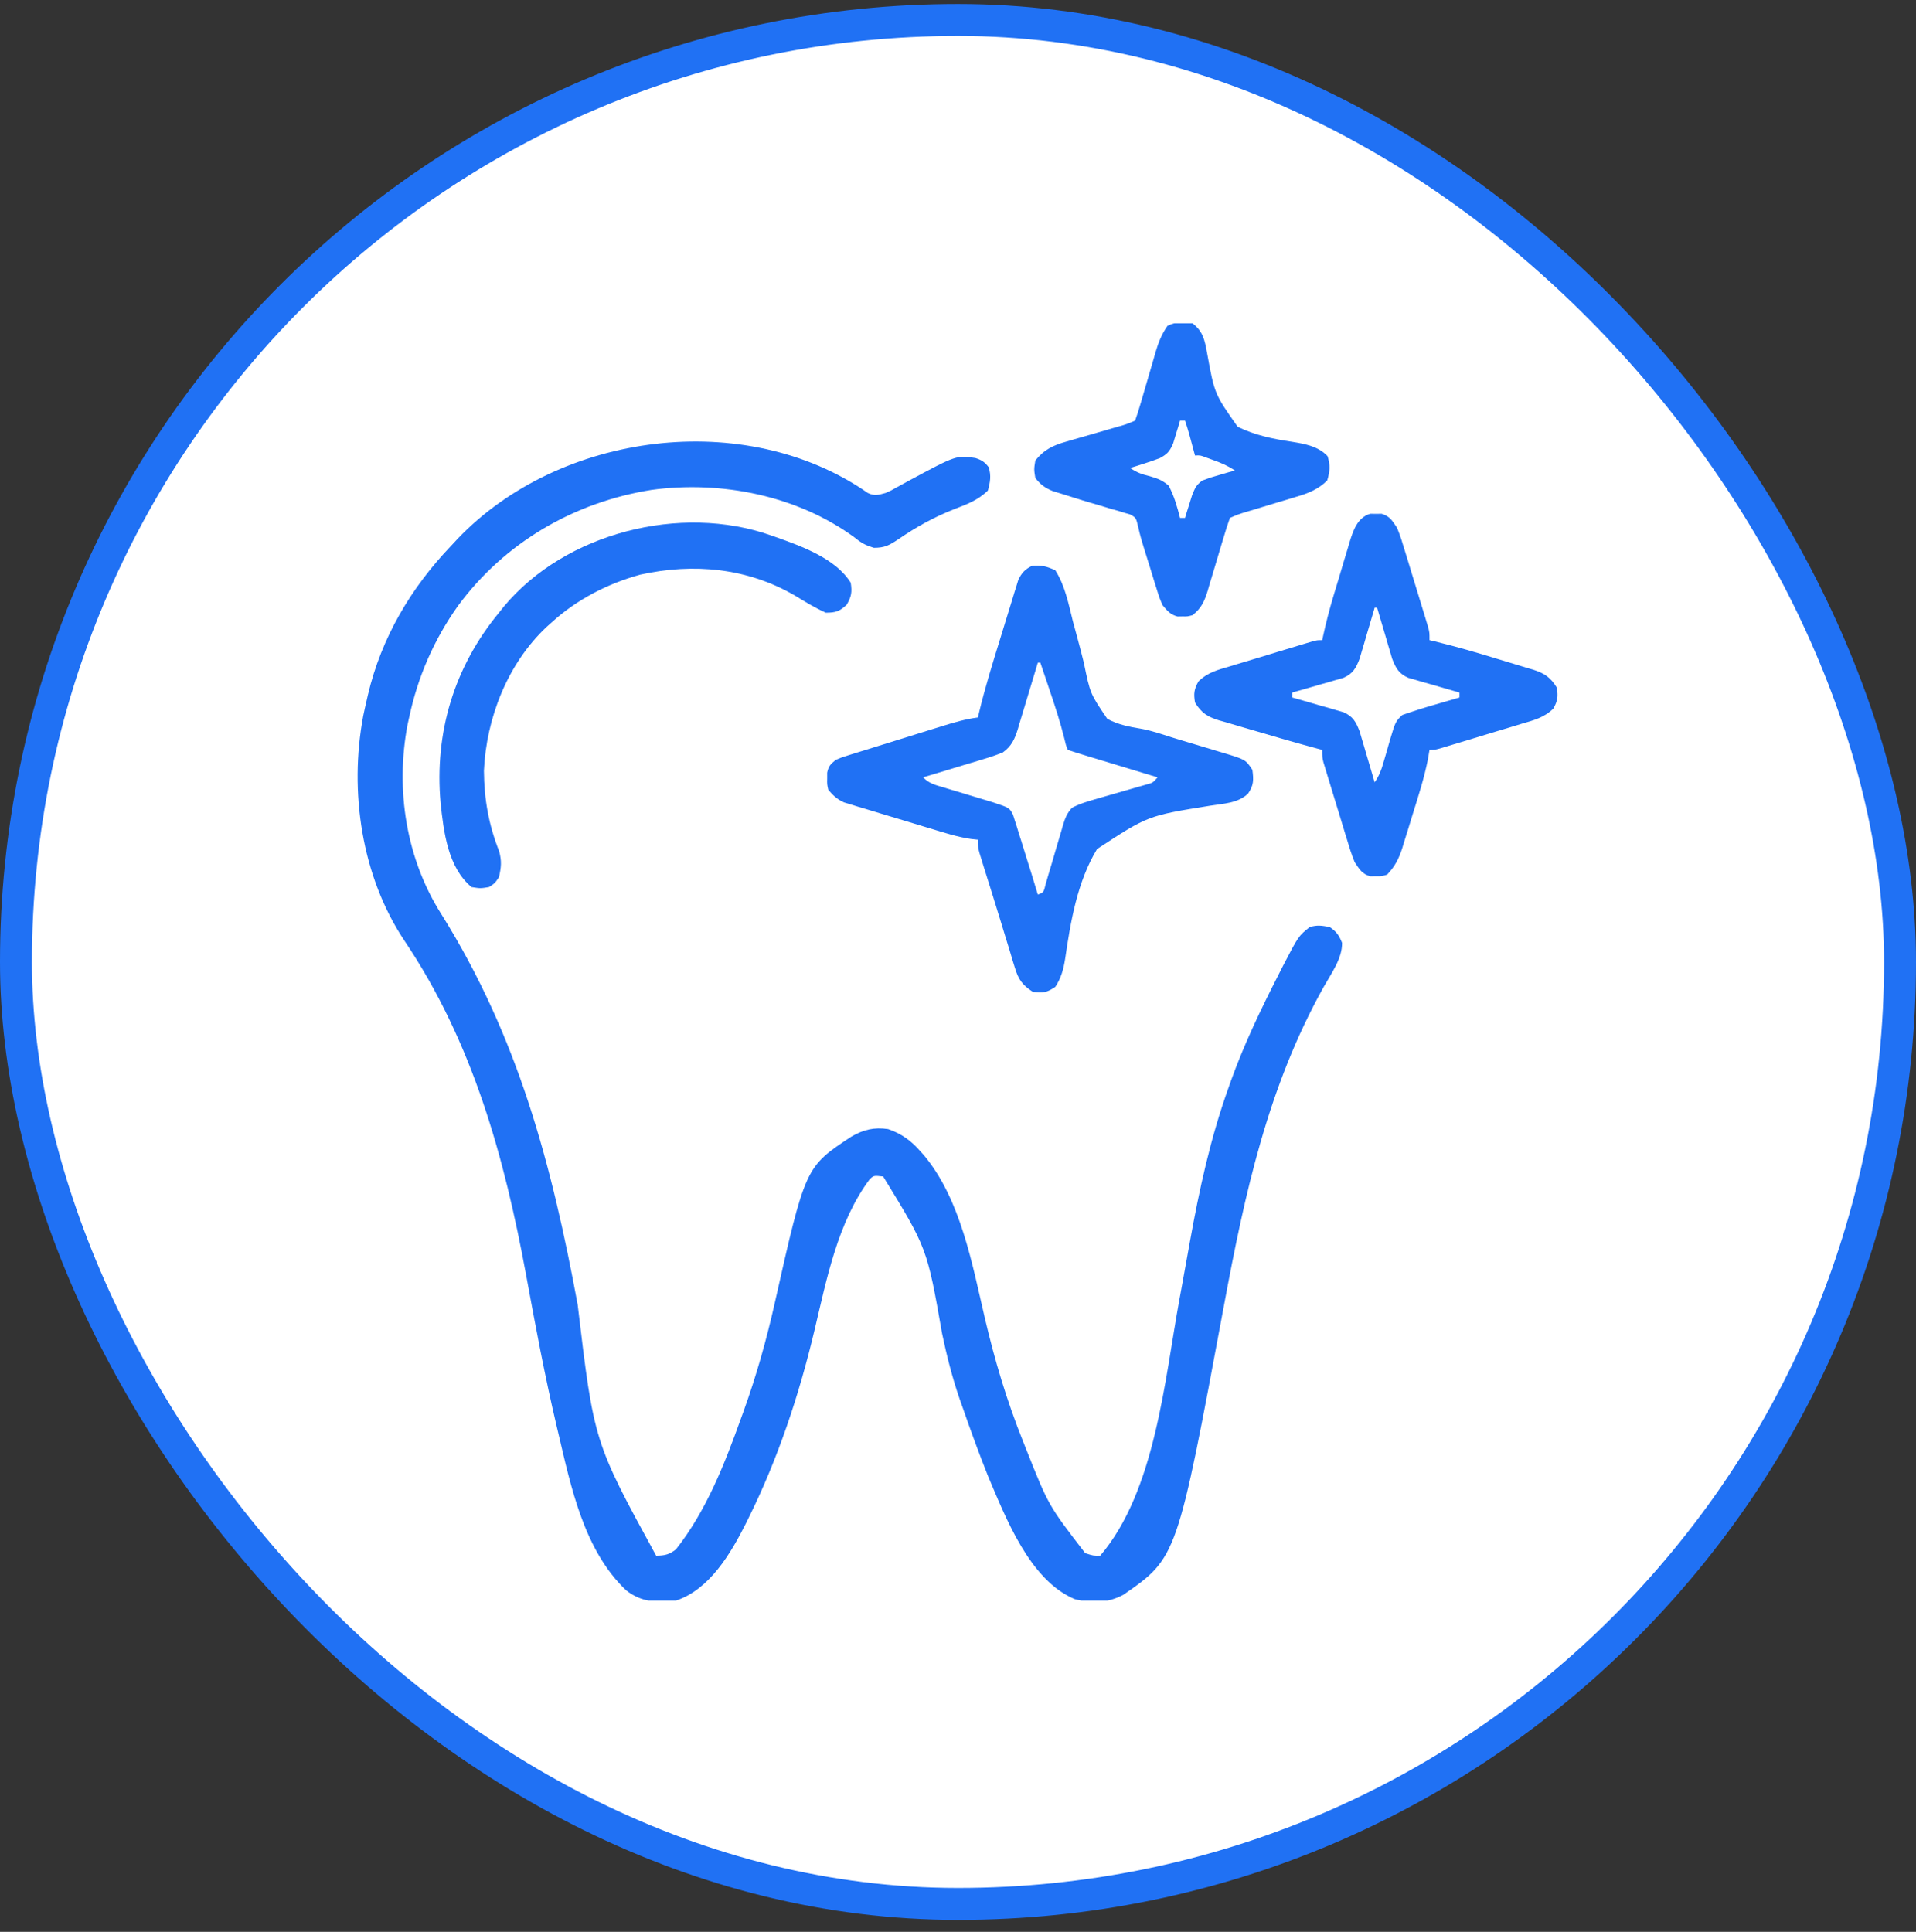 <svg width="120" height="121" viewBox="0 0 120 121" fill="none" xmlns="http://www.w3.org/2000/svg">
<rect x="0" y="0" width="120" height="121" fill="#333333" stroke="none"/>
<rect x="1" y="1.25" width="118" height="118" rx="59" fill="white"/>
<rect x="1" y="1.25" width="118" height="118" rx="59" stroke="#2071F4" stroke-width="2"/>
<g clip-path="url(#clip0_561_417)">
<path d="M54.357 30.88C54.796 31.081 55.007 30.997 55.469 30.875C55.807 30.727 55.807 30.727 56.134 30.54C56.257 30.473 56.38 30.406 56.506 30.337C56.634 30.267 56.763 30.196 56.895 30.123C59.891 28.512 59.891 28.512 61.094 28.688C61.493 28.82 61.666 28.933 61.924 29.264C62.085 29.805 62.02 30.176 61.875 30.719C61.252 31.336 60.538 31.593 59.736 31.9C58.483 32.398 57.368 33.011 56.258 33.779C55.696 34.151 55.418 34.313 54.727 34.312C54.228 34.159 53.953 34.016 53.555 33.688C49.964 31.04 45.179 30.087 40.808 30.683C35.968 31.449 31.601 33.977 28.682 37.948C27.174 40.07 26.167 42.392 25.625 44.938C25.59 45.096 25.555 45.255 25.519 45.419C24.759 49.472 25.437 53.805 27.656 57.281C32.447 64.947 34.553 72.918 36.181 81.724C37.201 90.312 37.201 90.312 41.094 97.438C41.626 97.435 41.917 97.372 42.336 97.04C44.235 94.632 45.379 91.704 46.406 88.844C46.466 88.681 46.525 88.517 46.586 88.349C47.383 86.132 48.007 83.911 48.523 81.613C50.44 73.091 50.44 73.091 53.312 71.195C54.071 70.754 54.744 70.587 55.625 70.719C56.467 71.006 57.074 71.451 57.656 72.125C57.726 72.202 57.796 72.28 57.868 72.359C60.177 75.133 60.887 79.17 61.69 82.591C62.307 85.221 63.057 87.737 64.063 90.25C64.128 90.414 64.194 90.578 64.261 90.747C65.666 94.291 65.666 94.291 67.969 97.281C68.471 97.444 68.471 97.444 68.906 97.438C72.363 93.391 72.94 86.418 73.871 81.372C73.927 81.071 73.927 81.071 73.983 80.764C74.165 79.774 74.345 78.784 74.52 77.793C75.106 74.531 75.812 71.275 76.934 68.15C76.993 67.984 77.052 67.817 77.112 67.646C77.944 65.341 78.994 63.163 80.108 60.982C80.191 60.817 80.275 60.652 80.361 60.482C81.328 58.622 81.328 58.622 82.031 58.062C82.517 57.926 82.763 57.971 83.281 58.062C83.707 58.357 83.86 58.573 84.053 59.049C84.076 60.027 83.375 60.973 82.91 61.801C79.409 68.057 77.956 74.783 76.66 81.754C73.721 97.558 73.721 97.558 70.352 99.889C69.37 100.41 68.382 100.437 67.315 100.162C64.483 98.974 62.992 95.065 61.875 92.438C61.318 91.045 60.806 89.635 60.313 88.219C60.246 88.032 60.18 87.844 60.112 87.652C59.643 86.295 59.299 84.936 59.004 83.531C58.062 78.172 58.062 78.172 55.313 73.688C54.719 73.622 54.719 73.622 54.46 73.873C52.468 76.537 51.771 80.126 51.02 83.29C50.056 87.349 48.733 91.351 46.875 95.094C46.819 95.207 46.763 95.321 46.705 95.438C45.762 97.309 44.442 99.551 42.344 100.25C41.141 100.382 40.19 100.372 39.216 99.606C36.572 97.102 35.767 93.15 34.961 89.74C34.931 89.612 34.9 89.485 34.869 89.353C34.128 86.216 33.538 83.053 32.955 79.884C31.583 72.44 29.608 65.284 25.332 58.922C22.64 54.889 21.86 49.575 22.75 44.831C22.818 44.501 22.892 44.172 22.969 43.844C22.993 43.737 23.017 43.63 23.043 43.52C23.891 39.927 25.74 36.804 28.281 34.156C28.411 34.017 28.541 33.877 28.674 33.733C35.045 27.074 46.678 25.533 54.357 30.88Z" fill="#2071F4"/>
<path d="M66.094 35.719C66.701 36.663 66.926 37.829 67.194 38.904C67.285 39.245 67.377 39.584 67.47 39.924C67.614 40.454 67.754 40.983 67.883 41.517C68.279 43.446 68.279 43.446 69.349 45.022C70.025 45.39 70.738 45.527 71.492 45.649C72.132 45.766 72.74 45.976 73.358 46.175C73.603 46.25 73.847 46.324 74.091 46.397C74.212 46.433 74.332 46.469 74.456 46.507C74.706 46.581 74.955 46.656 75.204 46.731C75.572 46.842 75.94 46.953 76.308 47.064C76.418 47.097 76.529 47.13 76.644 47.164C78.011 47.578 78.011 47.578 78.438 48.219C78.52 48.853 78.527 49.183 78.16 49.715C77.516 50.315 76.622 50.331 75.788 50.465C71.891 51.09 71.891 51.09 68.712 53.176C67.468 55.224 67.052 57.725 66.709 60.065C66.605 60.721 66.462 61.248 66.094 61.812C65.545 62.178 65.334 62.203 64.688 62.125C64.04 61.702 63.79 61.359 63.566 60.625C63.512 60.45 63.457 60.275 63.401 60.095C63.345 59.908 63.29 59.721 63.233 59.527C63.142 59.234 63.052 58.94 62.961 58.646C62.868 58.343 62.776 58.039 62.685 57.735C62.505 57.138 62.319 56.543 62.132 55.949C62.017 55.583 61.902 55.216 61.787 54.85C61.733 54.677 61.679 54.504 61.623 54.327C61.574 54.167 61.525 54.008 61.474 53.843C61.431 53.703 61.387 53.563 61.343 53.419C61.25 53.062 61.25 53.062 61.25 52.594C61.106 52.578 60.962 52.563 60.813 52.547C59.985 52.428 59.196 52.174 58.397 51.931C58.23 51.881 58.063 51.831 57.891 51.779C57.54 51.673 57.188 51.566 56.837 51.459C56.3 51.295 55.762 51.135 55.223 50.974C54.881 50.87 54.539 50.766 54.198 50.662C54.037 50.614 53.876 50.567 53.71 50.518C53.486 50.448 53.486 50.448 53.257 50.377C53.125 50.338 52.994 50.298 52.859 50.257C52.429 50.061 52.18 49.827 51.875 49.469C51.798 49.117 51.798 49.117 51.807 48.756C51.807 48.636 51.807 48.517 51.807 48.394C51.893 47.975 52.017 47.865 52.344 47.594C52.697 47.444 52.697 47.444 53.114 47.313C53.27 47.264 53.427 47.215 53.588 47.163C53.757 47.112 53.926 47.06 54.1 47.007C54.274 46.952 54.448 46.898 54.627 46.842C54.995 46.727 55.364 46.612 55.732 46.499C56.296 46.325 56.858 46.15 57.42 45.973C57.779 45.862 58.136 45.751 58.494 45.639C58.746 45.561 58.746 45.561 59.004 45.481C59.749 45.252 60.473 45.034 61.25 44.938C61.271 44.844 61.292 44.75 61.314 44.654C61.693 43.063 62.179 41.505 62.663 39.943C62.814 39.456 62.962 38.968 63.111 38.48C63.206 38.17 63.303 37.859 63.399 37.549C63.465 37.331 63.465 37.331 63.532 37.108C63.574 36.974 63.616 36.839 63.66 36.7C63.696 36.582 63.733 36.464 63.77 36.342C63.964 35.9 64.211 35.639 64.649 35.436C65.226 35.388 65.566 35.474 66.094 35.719ZM65 41.5C64.956 41.648 64.912 41.796 64.867 41.949C64.702 42.501 64.535 43.051 64.367 43.602C64.295 43.84 64.223 44.078 64.152 44.317C64.05 44.66 63.946 45.003 63.84 45.345C63.81 45.451 63.779 45.557 63.747 45.667C63.547 46.307 63.356 46.724 62.813 47.125C62.424 47.282 62.058 47.411 61.658 47.528C61.493 47.579 61.493 47.579 61.324 47.63C60.975 47.737 60.624 47.841 60.274 47.945C60.035 48.018 59.797 48.09 59.559 48.163C58.978 48.34 58.395 48.514 57.813 48.688C58.219 49.094 58.574 49.162 59.125 49.327C59.224 49.357 59.322 49.387 59.424 49.418C59.739 49.514 60.055 49.609 60.371 49.703C60.686 49.798 61.001 49.893 61.315 49.988C61.602 50.075 61.888 50.161 62.175 50.247C63.214 50.591 63.214 50.591 63.443 51.023C63.481 51.146 63.52 51.269 63.56 51.396C63.604 51.532 63.648 51.669 63.694 51.81C63.738 51.956 63.782 52.102 63.828 52.252C63.875 52.4 63.922 52.547 63.971 52.699C64.108 53.132 64.242 53.566 64.375 54C64.445 54.223 64.515 54.446 64.585 54.669C64.725 55.122 64.864 55.576 65 56.031C65.367 55.893 65.367 55.893 65.482 55.406C65.543 55.198 65.604 54.99 65.663 54.782C65.73 54.557 65.798 54.332 65.865 54.107C65.97 53.751 66.074 53.395 66.178 53.038C66.278 52.694 66.38 52.352 66.483 52.009C66.528 51.849 66.528 51.849 66.574 51.687C66.706 51.251 66.829 50.924 67.145 50.591C67.61 50.349 68.071 50.208 68.576 50.064C68.729 50.019 68.729 50.019 68.886 49.974C69.212 49.879 69.537 49.786 69.864 49.693C70.191 49.6 70.518 49.507 70.844 49.412C71.14 49.326 71.436 49.241 71.732 49.157C72.201 49.033 72.201 49.033 72.5 48.688C72.346 48.641 72.193 48.594 72.034 48.547C71.464 48.374 70.893 48.201 70.323 48.029C70.076 47.954 69.829 47.879 69.582 47.804C69.227 47.697 68.873 47.59 68.518 47.482C68.407 47.449 68.297 47.415 68.183 47.381C67.745 47.248 67.309 47.114 66.875 46.969C66.75 46.647 66.75 46.647 66.652 46.224C66.403 45.219 66.084 44.247 65.752 43.268C65.695 43.096 65.637 42.925 65.578 42.749C65.438 42.333 65.297 41.916 65.156 41.5C65.105 41.5 65.053 41.5 65 41.5Z" fill="#2071F4"/>
<path d="M85.816 32.178C85.933 32.179 86.051 32.181 86.172 32.184C86.29 32.182 86.407 32.18 86.528 32.178C87.054 32.335 87.194 32.609 87.5 33.062C87.703 33.551 87.854 34.051 88.005 34.558C88.05 34.701 88.094 34.845 88.139 34.992C88.232 35.295 88.324 35.597 88.415 35.9C88.555 36.363 88.697 36.826 88.84 37.289C88.93 37.583 89.019 37.877 89.109 38.171C89.151 38.31 89.194 38.449 89.238 38.591C89.296 38.785 89.296 38.785 89.355 38.982C89.389 39.095 89.423 39.208 89.458 39.325C89.531 39.625 89.531 39.625 89.531 40.094C89.634 40.118 89.737 40.142 89.843 40.167C91.194 40.493 92.522 40.88 93.85 41.289C94.098 41.365 94.346 41.44 94.594 41.514C94.958 41.622 95.321 41.733 95.684 41.846C95.794 41.878 95.905 41.91 96.019 41.943C96.732 42.169 97.106 42.425 97.5 43.062C97.593 43.621 97.561 43.892 97.282 44.385C96.695 44.957 96.062 45.109 95.287 45.336C95.132 45.383 94.978 45.431 94.819 45.48C94.327 45.63 93.833 45.777 93.34 45.924C93.007 46.025 92.673 46.127 92.34 46.229C91.732 46.414 91.124 46.599 90.515 46.78C90.331 46.835 90.331 46.835 90.144 46.891C89.844 46.969 89.844 46.969 89.531 46.969C89.497 47.169 89.463 47.37 89.428 47.576C89.198 48.721 88.845 49.829 88.495 50.943C88.379 51.316 88.265 51.69 88.151 52.064C88.076 52.303 88.001 52.543 87.926 52.782C87.893 52.893 87.859 53.004 87.825 53.118C87.612 53.784 87.36 54.275 86.875 54.781C86.528 54.885 86.528 54.885 86.172 54.879C86.054 54.881 85.937 54.883 85.816 54.885C85.29 54.728 85.15 54.454 84.844 54C84.641 53.512 84.49 53.011 84.338 52.505C84.294 52.361 84.25 52.218 84.204 52.07C84.112 51.768 84.02 51.466 83.929 51.163C83.789 50.699 83.647 50.236 83.504 49.773C83.414 49.479 83.325 49.185 83.235 48.891C83.192 48.753 83.15 48.614 83.106 48.471C83.068 48.342 83.029 48.214 82.989 48.081C82.955 47.968 82.921 47.854 82.885 47.738C82.813 47.438 82.813 47.438 82.813 46.969C82.677 46.933 82.677 46.933 82.538 46.896C81.218 46.541 79.905 46.163 78.595 45.773C78.339 45.697 78.082 45.623 77.825 45.549C77.449 45.441 77.075 45.329 76.7 45.217C76.528 45.169 76.528 45.169 76.353 45.12C75.626 44.897 75.243 44.651 74.844 44C74.751 43.441 74.783 43.17 75.062 42.677C75.649 42.106 76.282 41.953 77.057 41.726C77.211 41.679 77.366 41.632 77.525 41.583C78.017 41.432 78.511 41.285 79.004 41.139C79.337 41.037 79.671 40.935 80.004 40.833C80.612 40.648 81.22 40.463 81.829 40.282C81.951 40.246 82.074 40.209 82.2 40.172C82.5 40.094 82.5 40.094 82.813 40.094C82.831 40.008 82.849 39.922 82.867 39.833C83.049 38.993 83.263 38.17 83.51 37.347C83.546 37.226 83.582 37.105 83.619 36.98C83.695 36.727 83.772 36.474 83.849 36.221C83.965 35.835 84.079 35.449 84.193 35.062C84.268 34.815 84.343 34.567 84.418 34.32C84.451 34.205 84.485 34.091 84.519 33.973C84.748 33.231 85.011 32.418 85.816 32.178ZM86.094 38.062C86.063 38.168 86.032 38.274 86.001 38.383C85.861 38.862 85.719 39.341 85.576 39.82C85.528 39.986 85.48 40.153 85.43 40.324C85.382 40.484 85.334 40.644 85.285 40.809C85.242 40.956 85.198 41.104 85.154 41.255C84.927 41.847 84.738 42.189 84.148 42.453C84 42.495 83.852 42.538 83.699 42.581C83.539 42.629 83.378 42.676 83.213 42.725C83.045 42.772 82.878 42.819 82.705 42.867C82.536 42.916 82.367 42.966 82.192 43.017C81.775 43.138 81.356 43.258 80.938 43.375C80.938 43.478 80.938 43.581 80.938 43.688C81.044 43.717 81.15 43.747 81.26 43.778C81.743 43.915 82.224 44.055 82.705 44.195C82.873 44.242 83.04 44.289 83.213 44.337C83.373 44.385 83.534 44.432 83.699 44.481C83.847 44.523 83.996 44.566 84.148 44.61C84.738 44.874 84.927 45.215 85.154 45.807C85.197 45.954 85.24 46.102 85.285 46.253C85.357 46.494 85.357 46.494 85.43 46.739C85.502 46.988 85.502 46.988 85.576 47.242C85.626 47.411 85.676 47.579 85.728 47.753C85.851 48.168 85.973 48.584 86.094 49C86.389 48.557 86.506 48.254 86.649 47.75C86.694 47.599 86.738 47.447 86.784 47.291C86.877 46.972 86.969 46.654 87.058 46.334C87.402 45.188 87.402 45.188 87.826 44.783C88.51 44.545 89.196 44.326 89.893 44.127C90.038 44.084 90.184 44.042 90.334 43.998C90.691 43.893 91.049 43.79 91.406 43.688C91.406 43.584 91.406 43.481 91.406 43.375C91.3 43.345 91.194 43.315 91.084 43.285C90.602 43.148 90.12 43.008 89.639 42.867C89.388 42.797 89.388 42.797 89.131 42.725C88.971 42.678 88.81 42.63 88.644 42.581C88.496 42.539 88.348 42.496 88.196 42.453C87.606 42.189 87.417 41.847 87.19 41.255C87.147 41.108 87.103 40.961 87.059 40.809C86.987 40.569 86.987 40.569 86.914 40.324C86.841 40.075 86.841 40.075 86.768 39.82C86.718 39.652 86.668 39.483 86.616 39.309C86.493 38.894 86.371 38.478 86.25 38.062C86.198 38.062 86.147 38.062 86.094 38.062Z" fill="#2071F4"/>
<path d="M74.687 20.25C75.344 20.753 75.453 21.306 75.595 22.083C76.063 24.668 76.063 24.668 77.516 26.73C78.596 27.261 79.725 27.492 80.909 27.669C81.734 27.803 82.559 27.95 83.144 28.57C83.329 29.153 83.295 29.508 83.124 30.094C82.55 30.657 81.942 30.895 81.184 31.116C81.02 31.166 81.02 31.166 80.853 31.217C80.507 31.323 80.161 31.426 79.814 31.529C79.466 31.634 79.118 31.74 78.769 31.846C78.553 31.912 78.337 31.977 78.121 32.041C77.564 32.208 77.564 32.208 77.031 32.438C76.888 32.833 76.764 33.224 76.646 33.627C76.572 33.873 76.497 34.119 76.423 34.365C76.307 34.753 76.191 35.142 76.076 35.531C75.965 35.906 75.852 36.28 75.738 36.654C75.705 36.77 75.671 36.886 75.637 37.006C75.435 37.664 75.234 38.102 74.687 38.531C74.374 38.614 74.374 38.614 74.062 38.609C73.907 38.612 73.907 38.612 73.749 38.614C73.294 38.493 73.117 38.263 72.812 37.906C72.617 37.451 72.617 37.451 72.454 36.927C72.394 36.736 72.334 36.546 72.272 36.349C72.211 36.149 72.15 35.949 72.089 35.748C72.028 35.551 71.966 35.355 71.903 35.152C71.43 33.637 71.43 33.637 71.271 32.939C71.145 32.431 71.145 32.431 70.794 32.225C70.612 32.173 70.612 32.173 70.427 32.119C70.292 32.077 70.157 32.035 70.018 31.992C69.873 31.952 69.729 31.912 69.58 31.871C69.359 31.804 69.359 31.804 69.134 31.735C68.694 31.601 68.253 31.472 67.812 31.344C67.365 31.208 66.919 31.067 66.474 30.924C66.293 30.868 66.113 30.813 65.927 30.756C65.434 30.548 65.173 30.356 64.843 29.938C64.755 29.4 64.755 29.4 64.843 28.844C65.404 28.147 65.977 27.881 66.818 27.65C66.93 27.617 67.043 27.584 67.159 27.549C67.516 27.445 67.874 27.343 68.232 27.242C68.591 27.138 68.951 27.033 69.31 26.928C69.533 26.864 69.756 26.799 69.979 26.736C70.549 26.575 70.549 26.575 71.093 26.344C71.226 25.972 71.341 25.607 71.449 25.228C71.482 25.116 71.515 25.003 71.549 24.887C71.656 24.527 71.76 24.166 71.865 23.805C72.002 23.331 72.14 22.859 72.279 22.386C72.325 22.224 72.325 22.224 72.372 22.058C72.552 21.449 72.757 20.926 73.124 20.406C73.614 20.162 74.157 20.141 74.687 20.25ZM73.906 26.344C73.868 26.474 73.83 26.604 73.791 26.737C73.713 26.992 73.713 26.992 73.632 27.252C73.582 27.421 73.531 27.589 73.478 27.763C73.26 28.268 73.131 28.424 72.656 28.688C72.334 28.812 72.008 28.926 71.679 29.029C71.511 29.083 71.342 29.137 71.169 29.192C71.041 29.232 70.913 29.272 70.781 29.312C71.23 29.612 71.508 29.704 72.021 29.83C72.522 29.978 72.79 30.075 73.193 30.416C73.536 31.061 73.725 31.731 73.906 32.438C74.009 32.438 74.112 32.438 74.218 32.438C74.278 32.243 74.278 32.243 74.338 32.044C74.392 31.874 74.446 31.704 74.501 31.529C74.554 31.361 74.607 31.192 74.661 31.018C74.841 30.569 74.922 30.367 75.312 30.094C75.802 29.911 75.802 29.911 76.357 29.752C76.541 29.698 76.725 29.644 76.915 29.589C77.057 29.549 77.198 29.51 77.343 29.469C76.895 29.17 76.51 29.006 76.005 28.824C75.854 28.769 75.702 28.714 75.546 28.657C75.174 28.515 75.174 28.515 74.843 28.531C74.811 28.413 74.779 28.294 74.746 28.172C74.704 28.016 74.662 27.861 74.619 27.701C74.577 27.547 74.535 27.393 74.492 27.234C74.409 26.935 74.317 26.638 74.218 26.344C74.115 26.344 74.012 26.344 73.906 26.344Z" fill="#2071F4"/>
<path d="M48.282 33.531C48.393 33.57 48.504 33.608 48.618 33.648C50.232 34.225 52.34 34.983 53.282 36.5C53.37 37.09 53.328 37.358 53.028 37.877C52.57 38.298 52.339 38.375 51.719 38.375C51.041 38.07 50.42 37.688 49.785 37.301C46.804 35.564 43.427 35.255 40.096 35.992C38.042 36.559 36.103 37.56 34.532 39C34.433 39.088 34.334 39.176 34.233 39.267C31.791 41.563 30.458 44.971 30.308 48.277C30.323 50.063 30.605 51.657 31.262 53.318C31.429 53.926 31.392 54.327 31.25 54.938C30.997 55.318 30.997 55.318 30.625 55.562C30.088 55.65 30.088 55.65 29.532 55.562C28.047 54.33 27.787 52.1 27.593 50.277C27.205 45.886 28.442 41.776 31.25 38.375C31.348 38.252 31.445 38.129 31.546 38.002C35.402 33.36 42.632 31.539 48.282 33.531Z" fill="#2071F4"/>
</g>
<defs>
<clipPath id="clip0_561_417">
<rect width="80" height="80" fill="white" transform="translate(20 20.25)"/>
</clipPath>
</defs>
</svg>
